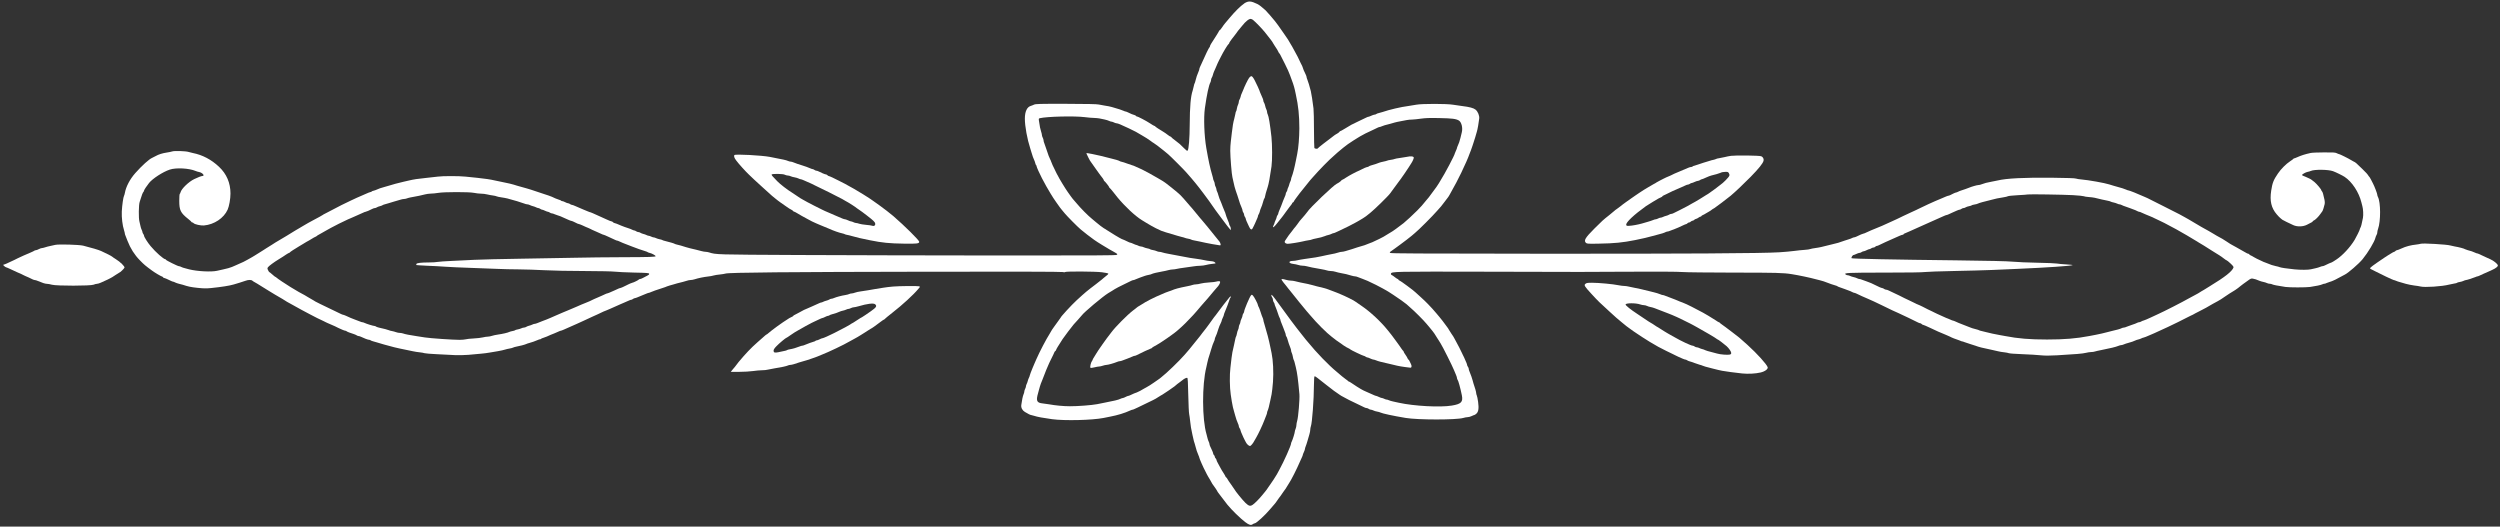 <?xml version="1.0" standalone="no"?>
<!DOCTYPE svg PUBLIC "-//W3C//DTD SVG 20010904//EN"
 "http://www.w3.org/TR/2001/REC-SVG-20010904/DTD/svg10.dtd">
<svg version="1.0" xmlns="http://www.w3.org/2000/svg"
 width="4686pt" height="987pt" viewBox="0 0 4686 987"
 preserveAspectRatio="xMidYMid meet">

<rect x="0" y="0" width="4686" height="987" fill="#333333" stroke="none"/>

<g transform="translate(0,987) scale(0.1,-0.1)"
fill="#fff" stroke="none">
<path d="M23317 9801 c-64 -43 -169 -147 -267 -264 -36 -43 -75 -89 -87 -103
-12 -13 -38 -48 -58 -79 -20 -30 -41 -55 -46 -55 -5 0 -9 -4 -9 -9 0 -5 -24
-45 -52 -89 -96 -147 -118 -184 -118 -198 0 -7 -4 -15 -8 -18 -11 -7 -81 -150
-149 -306 -9 -19 -22 -48 -29 -63 -8 -16 -14 -35 -14 -44 0 -8 -7 -29 -15 -46
-23 -51 -46 -119 -56 -166 -5 -24 -13 -49 -18 -55 -4 -6 -11 -29 -15 -51 -4
-22 -13 -58 -20 -80 -38 -112 -54 -298 -56 -645 -1 -248 -18 -462 -39 -483 -9
-9 -25 2 -65 43 -67 69 -96 95 -171 150 -33 24 -64 49 -68 57 -4 7 -13 13 -18
13 -6 0 -29 15 -52 33 -23 19 -60 44 -82 57 -70 41 -150 94 -153 102 -2 5 -8
8 -14 8 -6 0 -42 21 -82 48 -74 49 -232 131 -253 132 -7 0 -13 4 -13 9 0 5
-12 12 -27 15 -27 6 -63 21 -126 52 -16 8 -34 14 -40 14 -7 0 -23 6 -37 13
-24 12 -102 38 -220 71 -30 9 -86 20 -125 25 -38 6 -92 15 -120 22 -35 8 -216
12 -615 13 -509 1 -568 -1 -600 -16 -19 -9 -46 -20 -59 -23 -71 -21 -111 -106
-111 -239 0 -142 44 -384 102 -561 5 -16 15 -50 23 -75 17 -60 35 -110 50
-140 7 -14 16 -40 20 -57 3 -18 11 -35 16 -38 5 -4 9 -13 9 -22 0 -14 57 -142
100 -223 55 -106 108 -200 160 -285 49 -80 59 -96 108 -166 68 -97 86 -121
102 -139 8 -9 35 -41 59 -71 43 -52 236 -248 297 -299 44 -39 204 -162 252
-195 52 -36 73 -49 147 -95 99 -61 130 -79 145 -87 8 -4 46 -25 84 -47 63 -36
67 -40 50 -53 -15 -11 -404 -13 -2258 -12 -1233 1 -2907 5 -3721 9 -1545 8
-1532 7 -1665 49 -19 6 -48 11 -64 11 -16 0 -52 6 -80 14 -28 8 -73 20 -101
26 -80 18 -158 37 -190 48 -62 21 -131 40 -165 47 -19 4 -39 11 -45 15 -10 8
-89 31 -175 52 -25 5 -49 14 -55 18 -5 5 -28 11 -50 15 -22 4 -52 14 -67 21
-15 8 -35 14 -45 14 -10 0 -31 7 -47 15 -15 8 -36 15 -45 15 -9 0 -28 6 -43
14 -15 8 -42 17 -60 21 -18 4 -42 14 -53 21 -11 8 -29 14 -40 14 -12 0 -30 7
-41 15 -10 8 -26 15 -34 15 -8 0 -28 7 -43 15 -15 8 -42 19 -60 24 -45 14
-118 40 -142 51 -63 28 -119 50 -130 50 -7 0 -18 7 -25 15 -7 8 -19 15 -27 15
-9 0 -50 16 -92 36 -113 52 -131 61 -186 84 -27 11 -63 27 -78 35 -16 8 -33
15 -38 15 -6 0 -29 8 -52 18 -23 10 -62 27 -87 36 -63 26 -98 41 -151 65 -25
12 -53 21 -61 21 -8 0 -23 7 -34 15 -10 8 -27 15 -37 15 -9 0 -34 9 -54 20
-21 11 -45 20 -55 20 -9 0 -19 4 -22 9 -3 5 -18 12 -33 15 -16 4 -48 16 -73
27 -25 12 -54 25 -65 30 -27 12 -103 38 -140 49 -29 8 -185 60 -255 85 -19 7
-55 18 -80 24 -92 24 -146 40 -175 49 -87 29 -186 53 -310 76 -38 8 -90 18
-115 24 -75 18 -178 33 -320 48 -74 7 -175 18 -225 23 -119 13 -432 13 -520 0
-38 -5 -135 -16 -215 -24 -153 -15 -239 -28 -330 -50 -30 -7 -75 -18 -100 -23
-87 -20 -216 -54 -275 -74 -16 -5 -52 -16 -80 -23 -60 -16 -111 -33 -145 -50
-14 -7 -40 -16 -57 -20 -18 -3 -35 -11 -38 -16 -4 -5 -13 -9 -21 -9 -8 0 -49
-16 -90 -35 -41 -19 -77 -35 -80 -35 -4 0 -41 -16 -83 -36 -42 -20 -94 -44
-116 -54 -70 -31 -267 -130 -360 -181 -49 -27 -106 -56 -125 -65 -19 -9 -37
-19 -40 -23 -3 -3 -30 -19 -60 -35 -30 -15 -86 -45 -125 -67 -38 -21 -79 -43
-90 -49 -11 -6 -38 -21 -60 -35 -22 -13 -49 -29 -60 -35 -11 -5 -33 -19 -50
-30 -16 -11 -41 -25 -55 -32 -14 -7 -27 -15 -30 -18 -3 -4 -69 -44 -148 -91
-79 -46 -155 -92 -170 -101 -15 -10 -34 -21 -42 -25 -8 -4 -36 -22 -62 -40
-26 -18 -50 -33 -53 -33 -3 0 -27 -15 -53 -33 -26 -18 -54 -36 -62 -40 -8 -4
-42 -25 -75 -47 -33 -22 -69 -44 -80 -50 -11 -6 -33 -19 -50 -30 -16 -10 -56
-33 -87 -49 -31 -17 -65 -35 -75 -40 -18 -10 -93 -43 -150 -67 -18 -8 -48 -20
-65 -28 -34 -15 -90 -30 -168 -47 -25 -6 -75 -17 -112 -25 -106 -25 -371 -11
-523 27 -98 25 -131 35 -152 47 -12 6 -29 12 -39 12 -22 0 -244 110 -244 121
0 5 -4 9 -9 9 -34 0 -182 131 -277 245 -55 65 -124 174 -124 196 0 8 -7 23
-15 33 -8 11 -15 27 -15 35 0 9 -7 29 -15 44 -8 15 -17 45 -21 65 -3 20 -13
61 -21 91 -17 61 -14 313 5 366 6 17 15 46 21 65 17 59 37 110 49 122 7 7 12
18 12 25 0 12 52 91 95 144 66 82 259 207 386 249 118 40 362 27 485 -25 18
-8 47 -17 66 -20 66 -13 115 -75 59 -75 -18 0 -79 -23 -151 -58 -104 -50 -239
-181 -256 -247 -3 -14 -10 -28 -15 -31 -5 -3 -9 -61 -9 -128 0 -178 24 -226
168 -341 34 -27 62 -53 62 -57 0 -5 6 -8 14 -8 7 0 19 -6 25 -14 19 -22 135
-48 193 -43 193 17 373 137 445 297 28 63 53 202 53 301 0 198 -72 368 -215
502 -143 135 -308 222 -490 258 -27 6 -63 15 -80 20 -49 17 -268 24 -306 10
-19 -6 -65 -16 -102 -21 -82 -12 -156 -35 -211 -67 -23 -12 -52 -27 -65 -33
-58 -25 -190 -145 -314 -284 -101 -114 -175 -254 -196 -371 -4 -23 -11 -47
-16 -55 -14 -23 -36 -176 -42 -295 -5 -114 12 -260 43 -355 8 -25 14 -51 14
-58 0 -8 6 -28 14 -45 7 -18 23 -59 36 -92 55 -142 130 -261 232 -365 80 -82
100 -99 228 -193 54 -40 159 -102 189 -112 11 -3 21 -11 21 -16 0 -5 5 -9 12
-9 12 0 77 -27 131 -55 16 -8 34 -15 40 -15 7 0 26 -7 42 -16 17 -8 48 -19 70
-24 22 -4 54 -13 70 -18 106 -35 149 -44 277 -58 116 -12 164 -13 253 -4 197
20 348 44 425 67 19 6 69 21 110 33 41 13 91 29 110 36 55 21 111 21 132 1 7
-7 24 -18 38 -25 14 -7 37 -20 52 -30 14 -9 63 -39 108 -67 45 -27 92 -57 105
-65 33 -22 198 -120 259 -154 28 -16 53 -32 56 -35 3 -4 16 -12 30 -19 14 -7
50 -26 80 -44 101 -58 135 -76 195 -108 33 -17 105 -56 160 -85 96 -51 171
-89 245 -122 19 -9 42 -20 50 -25 8 -4 22 -11 30 -14 8 -3 35 -15 60 -26 25
-11 61 -27 80 -35 19 -9 42 -20 50 -25 8 -4 22 -11 30 -14 8 -3 33 -14 56 -25
23 -10 48 -19 56 -19 8 0 18 -4 23 -9 10 -10 71 -34 135 -53 19 -6 44 -17 55
-24 11 -8 27 -14 36 -14 10 0 30 -6 46 -14 51 -26 131 -56 150 -56 11 0 23 -4
28 -9 6 -6 28 -14 50 -20 22 -5 54 -14 70 -20 47 -16 200 -59 325 -91 49 -12
143 -33 230 -50 30 -6 84 -17 120 -25 36 -8 94 -17 128 -20 35 -3 75 -11 89
-16 14 -5 118 -14 232 -19 113 -6 264 -13 335 -17 72 -3 184 -1 255 5 69 7
173 16 231 21 58 5 132 14 165 21 33 6 103 18 155 26 52 9 113 22 135 30 22 7
60 16 85 20 25 4 54 11 65 17 11 6 38 14 60 18 61 10 168 39 187 49 10 5 34
14 55 19 46 12 116 36 160 56 17 8 38 15 46 15 9 0 18 4 21 9 3 5 18 12 33 15
16 4 48 16 73 27 64 29 78 35 140 59 30 12 68 28 83 36 16 8 33 14 39 14 6 0
32 10 57 21 25 12 61 28 79 35 37 16 69 30 167 74 39 18 95 43 125 57 112 50
125 56 140 65 8 4 22 11 30 14 8 3 47 20 85 38 39 18 91 43 116 55 25 11 49
21 53 21 3 0 36 14 73 31 87 39 150 67 191 85 17 8 47 20 65 28 106 47 127 56
139 56 7 0 22 7 32 15 11 8 26 15 33 15 8 0 33 8 56 18 23 10 62 26 87 36 25
10 60 24 78 32 18 8 37 14 43 14 6 0 25 7 42 15 39 17 96 37 202 71 44 14 88
29 97 35 10 5 34 13 55 18 21 5 52 14 68 19 32 11 87 26 175 47 30 7 68 18 83
24 16 6 43 11 60 11 18 0 52 6 77 14 66 22 176 44 250 52 36 3 83 12 105 19
22 7 75 15 118 19 43 4 90 12 105 17 51 21 1220 31 3756 35 1640 3 2542 1
2565 -6 23 -6 39 -6 45 0 15 15 561 12 689 -4 60 -8 113 -18 119 -24 8 -8 -2
-18 -90 -87 -7 -5 -21 -17 -30 -26 -9 -9 -60 -49 -112 -88 -174 -132 -186
-142 -359 -300 -95 -87 -301 -311 -301 -327 0 -3 -22 -32 -48 -67 -26 -34 -61
-82 -77 -107 -17 -25 -32 -47 -35 -50 -3 -3 -11 -16 -18 -30 -7 -14 -20 -37
-30 -52 -57 -87 -188 -337 -247 -473 -7 -16 -23 -52 -35 -80 -12 -27 -27 -63
-34 -80 -25 -58 -56 -141 -56 -150 0 -6 -6 -22 -14 -37 -8 -15 -17 -41 -21
-58 -4 -17 -13 -43 -21 -58 -8 -15 -14 -36 -14 -47 -1 -11 -7 -31 -15 -45 -8
-14 -14 -36 -15 -48 0 -13 -7 -38 -15 -55 -13 -30 -31 -112 -42 -200 -7 -50
20 -101 67 -129 58 -35 103 -58 117 -58 7 0 32 -7 57 -15 55 -19 173 -41 336
-63 235 -32 754 -19 965 23 39 8 93 18 120 24 147 28 273 67 382 117 17 8 36
14 41 14 6 0 23 6 39 14 15 7 44 21 63 29 51 23 138 65 190 92 25 13 68 34 95
46 28 13 71 38 97 56 26 18 50 33 53 33 3 0 18 8 33 19 15 10 65 44 112 74 47
31 94 64 105 74 28 26 78 65 105 83 12 8 32 23 43 33 32 28 77 49 91 44 10 -4
14 -83 19 -322 4 -174 11 -335 17 -358 5 -23 14 -85 19 -137 9 -88 16 -131 42
-250 23 -105 36 -158 43 -168 3 -6 10 -30 15 -54 10 -47 33 -114 56 -165 8
-17 15 -36 15 -42 0 -15 83 -203 111 -251 5 -8 12 -22 15 -30 3 -8 10 -22 15
-30 5 -8 15 -26 22 -40 7 -14 25 -44 40 -67 15 -24 27 -46 28 -50 0 -5 20 -35
45 -68 24 -33 50 -71 57 -85 6 -14 16 -30 22 -36 5 -7 19 -24 30 -40 22 -31
110 -146 140 -183 80 -99 243 -258 337 -329 73 -55 107 -64 142 -37 11 8 27
15 35 15 30 1 194 152 288 264 41 50 81 96 87 101 6 6 25 30 41 55 17 25 35
50 40 57 21 26 31 39 60 83 16 25 32 47 35 50 10 10 50 69 50 74 0 3 15 27 33
53 51 75 150 271 222 438 10 22 24 53 31 68 8 16 14 34 14 40 1 7 9 30 20 52
11 22 19 48 20 57 0 10 6 32 14 50 8 18 23 65 34 103 11 39 27 94 36 124 9 29
16 68 16 86 0 19 5 46 11 62 24 61 57 502 58 780 1 94 5 154 11 158 6 4 32
-11 57 -32 25 -21 102 -82 172 -135 69 -54 131 -101 136 -105 6 -4 30 -21 55
-38 25 -16 47 -32 50 -35 8 -8 42 -27 105 -60 33 -17 67 -35 75 -40 8 -5 69
-34 135 -65 66 -31 132 -63 147 -71 14 -8 35 -14 45 -14 11 0 28 -7 39 -15 10
-8 28 -15 39 -15 11 0 33 -7 49 -15 16 -8 47 -18 70 -21 22 -4 50 -11 60 -17
37 -19 236 -62 476 -102 225 -38 952 -38 1078 0 26 8 63 15 82 15 19 0 53 9
75 20 22 11 45 20 50 20 6 0 22 11 36 23 42 35 52 101 35 224 -8 55 -19 110
-25 121 -6 12 -11 31 -11 43 0 20 -23 104 -52 184 -5 17 -12 41 -15 55 -5 25
-35 109 -59 167 -8 17 -14 39 -14 50 0 10 -7 27 -15 37 -8 11 -15 26 -15 33 0
13 -14 48 -57 143 -9 19 -20 42 -25 50 -4 8 -11 22 -14 30 -10 26 -86 174
-110 215 -13 22 -28 50 -34 63 -5 13 -30 52 -55 87 -25 36 -45 68 -45 71 0 3
-8 16 -17 29 -10 12 -25 33 -33 45 -22 33 -123 164 -131 170 -3 3 -27 31 -52
62 -26 32 -61 73 -79 91 -18 19 -56 58 -83 88 -28 30 -91 90 -140 134 -50 44
-92 83 -95 86 -17 22 -284 219 -296 219 -8 0 -17 7 -20 15 -4 8 -11 15 -17 15
-5 0 -28 15 -51 33 -23 19 -49 37 -59 40 -10 4 -17 14 -15 24 8 43 35 43 1828
39 932 -2 1702 -4 1710 -4 8 0 416 2 905 4 555 3 939 1 1020 -6 73 -6 491 -10
960 -11 796 0 935 -4 1090 -29 137 -22 345 -66 450 -95 28 -8 61 -16 75 -19
28 -5 114 -33 145 -47 33 -14 108 -40 143 -49 18 -4 38 -12 45 -18 7 -5 28
-15 47 -20 19 -6 60 -20 90 -32 30 -12 66 -25 80 -30 14 -4 39 -15 55 -24 17
-9 35 -16 42 -16 6 0 24 -6 40 -14 49 -25 155 -73 223 -101 36 -14 153 -69
260 -121 194 -95 209 -102 305 -144 59 -26 328 -155 367 -176 14 -8 33 -14 41
-14 8 0 20 -7 27 -15 7 -8 19 -15 27 -15 7 0 66 -25 131 -56 64 -31 132 -62
150 -70 50 -22 92 -39 152 -64 30 -12 62 -26 70 -31 8 -5 22 -12 30 -15 8 -3
29 -12 45 -19 17 -8 43 -17 59 -21 16 -4 41 -13 55 -20 14 -8 31 -14 38 -14 7
0 27 -6 45 -14 18 -7 67 -24 108 -36 41 -13 86 -27 100 -32 56 -22 133 -42
310 -78 30 -7 80 -18 110 -25 30 -8 84 -17 120 -20 35 -4 72 -11 82 -16 10 -6
125 -14 256 -19 130 -5 286 -14 346 -21 80 -8 161 -8 305 0 347 20 480 31 538
46 32 8 76 15 99 15 22 0 54 4 70 10 16 5 65 17 109 25 182 36 283 60 333 81
18 8 42 14 53 14 12 0 35 7 52 15 18 8 50 19 72 24 47 11 124 38 145 50 9 5
30 12 49 16 18 4 44 13 59 21 15 8 32 14 38 14 10 0 57 19 139 55 17 7 46 20
65 28 41 18 170 77 255 117 97 45 306 148 363 179 29 16 61 32 70 35 9 3 25
10 35 16 27 16 45 26 142 75 50 26 97 50 105 55 74 44 198 114 215 121 28 14
103 60 130 82 20 16 177 117 182 117 3 0 15 8 28 18 12 9 33 24 45 32 12 8 33
25 47 38 14 12 37 30 51 39 15 10 53 37 85 61 48 36 64 43 90 39 34 -5 82 -20
132 -43 17 -7 48 -16 69 -20 22 -4 51 -13 65 -20 14 -8 39 -14 54 -14 16 0 38
-5 50 -12 20 -10 90 -24 247 -48 74 -11 379 -11 460 0 104 15 203 36 227 48
12 7 30 12 40 12 10 0 30 6 44 14 14 7 39 16 55 20 16 4 43 13 59 21 17 7 37
16 45 20 8 3 47 23 85 45 39 22 81 44 94 50 59 26 266 205 336 291 103 126
225 330 240 401 4 18 14 42 21 53 8 11 14 32 14 47 0 15 6 45 14 65 52 141 51
501 -2 600 -7 12 -12 30 -12 40 0 21 -52 158 -81 213 -4 8 -20 40 -36 70 -15
30 -33 59 -40 63 -7 4 -13 13 -13 20 -1 7 -49 59 -109 117 -118 116 -130 126
-163 140 -13 6 -36 19 -53 30 -42 27 -209 110 -221 110 -6 0 -26 7 -44 17 -28
14 -66 16 -239 15 -113 0 -226 -5 -251 -11 -113 -25 -174 -45 -262 -84 -21
-10 -42 -17 -47 -17 -5 0 -11 -3 -13 -8 -1 -4 -30 -25 -63 -47 -74 -48 -171
-145 -227 -228 -84 -123 -104 -175 -127 -324 -29 -192 2 -323 104 -442 25 -30
58 -63 73 -75 15 -11 29 -23 32 -26 6 -6 129 -67 205 -101 74 -34 182 -31 255
6 94 47 110 56 110 65 0 5 8 11 18 14 26 9 93 75 127 126 16 25 33 47 36 50 7
6 34 92 43 135 4 17 2 50 -3 75 -24 113 -34 146 -47 161 -8 8 -14 19 -14 23 0
16 -83 115 -127 152 -49 41 -73 57 -113 74 -14 6 -38 17 -55 25 -16 7 -38 16
-47 19 -10 3 -18 10 -18 15 0 13 68 51 104 58 17 2 45 11 61 18 69 30 327 27
415 -5 53 -19 181 -82 218 -107 139 -92 268 -289 314 -478 5 -22 14 -53 18
-70 16 -53 21 -169 11 -220 -25 -126 -33 -156 -46 -182 -8 -15 -15 -33 -15
-39 0 -10 -68 -148 -95 -192 -82 -136 -224 -290 -339 -366 -46 -31 -87 -56
-91 -56 -8 0 -80 -32 -127 -56 -14 -8 -34 -14 -43 -14 -9 0 -31 -7 -48 -14
-18 -8 -54 -19 -82 -25 -27 -5 -68 -14 -90 -20 -47 -12 -197 -13 -310 -1 -148
15 -250 31 -275 41 -14 6 -45 15 -70 19 -47 9 -112 30 -167 55 -17 8 -35 15
-39 15 -5 0 -36 13 -69 30 -33 16 -71 34 -85 40 -14 6 -38 19 -55 30 -16 11
-42 25 -57 31 -16 6 -28 15 -28 20 0 5 -4 9 -9 9 -14 0 -52 18 -86 40 -16 11
-43 26 -60 34 -16 9 -57 31 -90 51 -33 19 -69 39 -80 44 -11 5 -51 29 -88 55
-60 41 -113 72 -195 115 -15 8 -45 26 -67 40 -47 29 -128 75 -170 97 -16 8
-42 22 -57 32 -36 23 -205 123 -240 142 -15 8 -49 27 -75 42 -26 14 -68 38
-93 51 -25 14 -160 82 -300 152 -140 70 -262 131 -270 136 -8 5 -22 12 -30 15
-8 3 -33 14 -55 24 -121 55 -284 120 -302 120 -6 0 -24 6 -40 14 -26 13 -82
31 -233 72 -30 9 -68 20 -85 26 -81 27 -396 83 -522 93 -39 3 -84 10 -100 16
-18 8 -169 13 -443 16 -524 6 -865 -11 -1030 -52 -30 -7 -82 -18 -115 -23 -73
-12 -139 -30 -183 -48 -18 -8 -45 -14 -59 -14 -25 0 -132 -31 -178 -51 -25
-11 -100 -37 -142 -50 -18 -5 -45 -16 -60 -24 -15 -8 -33 -15 -40 -15 -6 0
-26 -8 -45 -17 -18 -9 -45 -22 -60 -30 -14 -7 -32 -13 -38 -13 -7 0 -31 -9
-54 -19 -23 -11 -66 -29 -96 -41 -83 -32 -376 -166 -420 -191 -8 -5 -22 -12
-30 -15 -8 -3 -53 -24 -100 -46 -47 -22 -114 -54 -150 -70 -36 -17 -72 -35
-80 -39 -8 -5 -26 -14 -40 -19 -14 -6 -52 -24 -85 -39 -54 -26 -99 -46 -190
-86 -16 -7 -50 -21 -75 -31 -86 -34 -177 -73 -233 -100 -16 -8 -33 -14 -39
-14 -10 0 -69 -25 -131 -56 -16 -8 -35 -14 -43 -14 -9 0 -25 -6 -37 -12 -12
-7 -40 -18 -62 -24 -22 -6 -56 -17 -75 -24 -110 -40 -141 -49 -255 -75 -60
-14 -108 -26 -187 -46 -24 -6 -74 -15 -113 -20 -38 -5 -80 -13 -92 -18 -12 -6
-61 -13 -110 -16 -48 -3 -135 -12 -193 -20 -58 -8 -181 -19 -275 -25 -328 -21
-1796 -29 -4527 -27 -2260 2 -2759 4 -2770 15 -11 11 -10 15 2 22 8 5 47 32
87 62 39 29 81 60 93 68 38 26 215 162 220 169 3 3 30 26 60 51 70 56 335 321
420 420 35 41 67 77 71 80 3 3 31 39 62 80 31 41 62 82 69 91 7 9 21 30 30 48
23 43 97 177 124 226 41 74 145 288 188 390 31 72 44 102 55 135 7 19 22 58
33 85 11 28 23 64 28 80 4 17 12 41 18 55 6 14 20 59 32 100 12 41 26 91 32
110 12 36 37 175 44 245 7 56 -25 133 -69 169 -38 30 -112 50 -252 67 -44 5
-118 16 -165 24 -118 21 -589 21 -692 1 -40 -8 -109 -19 -153 -25 -130 -16
-358 -69 -480 -112 -16 -6 -47 -14 -68 -19 -21 -4 -44 -13 -50 -19 -6 -6 -20
-11 -31 -11 -12 -1 -39 -9 -61 -20 -22 -11 -46 -19 -53 -20 -8 0 -26 -6 -40
-14 -15 -7 -63 -30 -107 -51 -44 -21 -87 -41 -95 -46 -8 -5 -21 -11 -27 -14
-35 -14 -38 -15 -182 -102 -38 -24 -74 -43 -80 -43 -6 0 -11 -4 -11 -9 0 -8
-56 -47 -85 -60 -5 -2 -15 -9 -21 -15 -7 -6 -24 -20 -40 -31 -87 -63 -259
-198 -262 -206 -6 -16 -59 -10 -66 7 -3 9 -6 163 -7 342 0 180 -4 359 -9 397
-15 127 -39 279 -50 325 -23 90 -52 186 -66 218 -8 18 -14 39 -14 47 0 7 -6
26 -14 42 -31 62 -56 121 -56 131 0 9 -19 51 -42 92 -4 8 -13 26 -19 40 -15
36 -45 95 -90 175 -21 39 -43 79 -49 90 -6 11 -19 34 -30 50 -11 17 -25 41
-32 55 -7 14 -15 27 -18 30 -3 3 -36 50 -72 105 -37 55 -87 127 -112 160 -26
33 -52 68 -59 78 -32 41 -154 182 -177 203 -64 59 -118 100 -150 116 -126 61
-171 63 -253 9z m169 -304 c56 -46 170 -165 224 -232 99 -123 150 -191 150
-200 0 -3 15 -27 33 -53 48 -72 56 -85 68 -112 5 -13 14 -27 18 -30 9 -6 12
-11 100 -187 67 -136 68 -139 101 -223 45 -114 76 -208 90 -272 5 -24 14 -63
19 -88 47 -213 66 -394 66 -635 -1 -177 -16 -361 -40 -480 -7 -38 -19 -95 -25
-125 -24 -125 -57 -252 -76 -298 -8 -18 -14 -40 -14 -50 0 -9 -6 -29 -14 -44
-8 -15 -17 -41 -21 -58 -4 -17 -13 -43 -21 -58 -8 -15 -14 -34 -14 -43 0 -8
-7 -24 -15 -35 -8 -10 -15 -27 -15 -37 0 -11 -6 -31 -14 -45 -7 -15 -23 -54
-36 -87 -26 -72 -47 -126 -72 -182 -10 -23 -18 -48 -18 -55 0 -7 -7 -22 -15
-32 -8 -11 -15 -27 -15 -35 -1 -9 -9 -34 -20 -56 -11 -22 -19 -45 -20 -51 0
-6 -7 -25 -16 -42 -32 -66 0 -50 62 30 36 46 76 96 89 112 14 15 25 30 25 32
0 2 24 35 53 73 28 37 59 79 67 91 8 13 23 32 33 42 9 10 17 23 17 28 0 6 7
13 15 16 8 4 15 10 15 15 0 5 22 37 48 72 26 34 54 72 62 83 18 25 165 208
196 244 12 14 33 37 46 52 137 156 308 330 402 410 22 18 53 47 70 63 18 17
65 56 106 88 41 31 80 61 85 65 23 17 185 122 189 122 3 0 22 12 43 26 33 22
139 75 263 131 19 9 47 22 62 30 14 7 31 13 38 13 7 0 26 6 43 14 31 13 56 21
157 46 25 7 61 17 80 23 19 6 69 17 110 24 41 7 95 18 120 23 25 5 70 9 100 9
30 1 103 8 163 17 85 12 162 15 350 11 240 -5 310 -14 364 -47 48 -31 74 -137
53 -220 -6 -25 -17 -70 -24 -100 -16 -64 -32 -113 -52 -153 -8 -16 -14 -34
-14 -40 -1 -7 -9 -30 -20 -52 -11 -22 -19 -44 -20 -48 -1 -30 -193 -393 -272
-515 -10 -15 -22 -36 -28 -47 -5 -11 -26 -42 -46 -70 -65 -91 -138 -190 -144
-195 -3 -3 -18 -21 -34 -40 -84 -104 -117 -141 -181 -205 -80 -80 -206 -197
-256 -237 -75 -60 -225 -168 -233 -168 -3 0 -24 -13 -48 -29 -51 -34 -143 -87
-178 -101 -14 -6 -52 -24 -85 -40 -33 -17 -64 -30 -69 -30 -4 0 -22 -7 -39
-15 -46 -21 -117 -45 -157 -54 -19 -5 -46 -13 -60 -18 -14 -6 -59 -20 -100
-33 -41 -12 -95 -28 -120 -36 -25 -8 -57 -14 -72 -14 -15 0 -39 -5 -55 -11
-27 -11 -92 -26 -218 -49 -33 -6 -85 -17 -115 -25 -55 -13 -115 -23 -305 -49
-55 -8 -118 -19 -140 -25 -22 -6 -58 -11 -80 -11 -89 -1 -88 -45 2 -56 32 -4
75 -13 97 -20 21 -8 57 -14 80 -14 23 0 57 -5 76 -10 40 -12 148 -34 270 -54
47 -8 98 -19 113 -25 16 -6 48 -11 72 -11 25 0 64 -6 87 -14 24 -8 70 -19 103
-25 67 -11 127 -25 196 -47 26 -8 57 -14 69 -14 12 0 36 -6 53 -14 18 -7 59
-23 92 -35 33 -12 74 -28 90 -36 95 -43 228 -110 280 -140 33 -19 67 -38 75
-42 8 -4 26 -14 40 -24 14 -9 52 -34 85 -55 79 -50 237 -163 250 -177 6 -7 36
-34 68 -61 76 -63 253 -241 303 -302 21 -27 44 -53 50 -59 18 -17 114 -142
114 -149 0 -3 16 -29 35 -56 19 -27 35 -52 35 -54 0 -2 15 -27 34 -55 36 -55
222 -427 251 -501 9 -25 26 -63 36 -86 10 -23 19 -50 19 -61 0 -10 5 -24 10
-29 14 -14 54 -159 81 -293 25 -126 -12 -164 -189 -193 -219 -36 -705 -10
-992 53 -25 6 -72 16 -105 23 -33 7 -70 18 -82 24 -12 7 -30 12 -40 12 -10 0
-31 7 -47 15 -15 8 -36 15 -45 15 -9 1 -34 9 -56 20 -22 11 -45 19 -52 20 -6
0 -24 6 -40 14 -15 7 -44 20 -63 28 -19 8 -51 22 -70 31 -19 9 -46 21 -60 27
-14 6 -37 18 -52 28 -14 9 -48 30 -75 46 -26 16 -69 45 -95 63 -26 18 -52 33
-57 33 -5 0 -11 3 -13 8 -1 4 -21 19 -43 34 -22 15 -54 40 -71 55 -16 15 -61
53 -100 85 -148 121 -377 357 -540 558 -16 19 -33 40 -39 46 -5 6 -19 23 -30
38 -11 16 -27 35 -35 44 -15 16 -184 235 -210 272 -8 12 -21 29 -28 38 -22 29
-256 349 -272 372 -8 12 -27 35 -42 53 -23 25 -28 27 -28 11 0 -10 7 -28 15
-38 8 -11 15 -32 15 -46 0 -14 7 -35 15 -46 8 -10 15 -25 15 -32 0 -8 7 -28
15 -45 15 -35 40 -103 56 -154 5 -18 16 -45 24 -60 8 -15 15 -33 15 -40 0 -7
6 -27 14 -45 8 -18 25 -60 37 -93 12 -33 28 -74 35 -92 8 -17 14 -40 14 -50 0
-10 5 -24 11 -30 6 -6 14 -26 19 -44 12 -48 40 -128 56 -166 8 -17 14 -41 14
-53 0 -11 6 -33 14 -48 7 -15 16 -47 20 -72 4 -24 11 -49 15 -55 5 -5 13 -30
19 -55 6 -25 15 -63 21 -85 26 -106 41 -218 67 -503 8 -85 -21 -435 -42 -501
-8 -25 -14 -60 -14 -78 0 -19 -7 -50 -15 -70 -8 -19 -15 -43 -15 -52 0 -22
-39 -150 -56 -183 -8 -14 -14 -32 -14 -39 0 -39 -134 -338 -220 -494 -22 -38
-43 -77 -46 -85 -7 -16 -115 -182 -124 -190 -3 -3 -19 -25 -35 -50 -29 -44
-39 -58 -60 -83 -6 -7 -30 -37 -55 -67 -56 -70 -147 -161 -182 -183 -46 -29
-71 -22 -136 40 -55 54 -189 219 -205 253 -4 8 -32 49 -62 90 -30 41 -61 86
-67 100 -7 14 -18 29 -25 33 -7 4 -13 12 -13 17 0 4 -16 32 -35 62 -20 29 -45
71 -56 93 -11 22 -33 63 -49 90 -16 28 -29 57 -29 66 -1 9 -8 22 -16 29 -8 7
-15 20 -15 30 0 10 -7 23 -15 30 -8 7 -15 19 -15 28 0 14 -22 66 -56 135 -8
16 -14 36 -14 45 0 9 -6 29 -14 44 -8 15 -17 42 -21 60 -4 18 -13 53 -20 78
-84 280 -86 929 -4 1255 6 22 14 61 19 87 8 41 22 93 52 183 5 17 14 44 18 60
19 66 42 131 56 157 8 14 14 34 14 43 0 9 6 29 14 43 15 30 33 78 50 137 13
43 29 84 52 128 8 16 14 34 14 40 1 7 9 30 20 52 11 22 19 45 20 52 0 7 6 27
14 45 30 67 85 214 92 241 3 15 10 30 15 33 5 3 9 13 9 22 0 13 -5 11 -24 -9
-25 -27 -191 -242 -216 -279 -8 -13 -26 -37 -40 -54 -14 -17 -28 -35 -33 -41
-14 -18 -81 -112 -97 -135 -8 -13 -33 -46 -55 -74 -38 -49 -48 -62 -70 -89 -5
-7 -23 -30 -39 -52 -17 -22 -33 -42 -36 -45 -3 -3 -42 -50 -85 -105 -82 -103
-89 -111 -171 -205 -107 -122 -336 -343 -442 -425 -7 -5 -18 -14 -25 -20 -7
-5 -32 -23 -57 -40 -25 -16 -49 -34 -55 -38 -21 -17 -121 -80 -140 -88 -11 -5
-27 -13 -35 -19 -42 -27 -120 -68 -141 -75 -24 -6 -70 -26 -122 -51 -16 -8
-34 -14 -40 -14 -7 0 -29 -9 -50 -20 -20 -11 -43 -20 -51 -20 -8 0 -27 -6 -43
-14 -40 -20 -123 -40 -308 -75 -33 -6 -91 -18 -130 -26 -96 -19 -364 -40 -510
-39 -120 0 -278 15 -390 36 -33 6 -87 14 -121 17 -101 10 -122 43 -98 148 9
38 20 82 26 98 5 17 14 47 19 68 5 21 13 45 18 55 5 9 19 44 31 77 24 65 56
148 70 180 4 11 17 40 28 65 11 25 22 52 26 60 3 8 10 22 14 30 5 8 19 38 32
65 13 28 27 57 32 65 4 8 13 27 19 43 6 15 15 27 19 27 5 0 12 10 16 23 6 19
36 69 122 202 30 46 175 237 208 275 12 14 48 53 80 88 32 34 63 70 70 80 40
58 395 356 497 418 27 16 56 34 65 39 9 6 35 22 57 36 22 14 94 52 160 83 66
32 132 64 147 72 14 8 33 14 41 14 9 0 28 7 44 15 15 8 53 23 83 33 30 11 71
25 90 32 19 7 53 15 75 19 23 4 47 11 54 16 17 10 113 33 196 47 33 5 83 16
111 24 28 8 66 14 85 14 19 0 52 5 74 10 22 6 92 17 155 25 63 8 140 19 170
24 30 5 82 10 116 10 33 1 83 7 110 15 27 8 80 17 118 21 68 7 69 7 49 27 -15
14 -38 21 -84 24 -35 3 -89 11 -119 19 -30 7 -93 18 -140 24 -89 11 -157 22
-275 46 -132 26 -180 35 -260 49 -44 8 -93 19 -108 25 -16 6 -40 11 -55 11
-15 0 -39 6 -53 14 -14 7 -47 16 -72 20 -26 4 -49 11 -52 16 -3 4 -24 11 -48
15 -23 4 -54 14 -69 21 -15 8 -37 14 -50 14 -13 0 -36 7 -52 15 -15 8 -33 15
-40 15 -6 1 -29 9 -51 20 -22 11 -45 19 -52 20 -6 0 -24 6 -40 14 -51 26 -120
56 -126 56 -10 0 -225 129 -279 167 -26 18 -50 33 -54 33 -6 0 -121 88 -144
110 -9 8 -45 38 -80 67 -71 56 -218 204 -295 298 -28 33 -58 69 -69 80 -10 11
-25 31 -34 45 -9 14 -35 50 -57 80 -36 48 -171 269 -188 310 -4 8 -11 22 -17
30 -5 8 -14 26 -20 40 -5 14 -14 32 -19 40 -14 22 -71 149 -71 158 0 4 -7 21
-16 37 -18 34 -33 75 -71 190 -14 44 -32 94 -39 112 -8 17 -14 42 -14 55 -1
12 -7 34 -15 48 -8 14 -14 35 -15 47 0 12 -7 44 -16 70 -15 44 -24 88 -40 200
-6 38 -4 42 17 48 135 32 651 44 839 20 63 -8 141 -15 175 -15 33 -1 78 -5
100 -9 22 -5 66 -14 97 -20 32 -7 70 -18 85 -26 16 -8 37 -15 48 -15 11 -1 31
-7 45 -15 14 -8 35 -14 46 -15 12 0 43 -9 70 -21 84 -36 264 -121 294 -139 8
-5 60 -35 115 -67 55 -31 126 -76 157 -100 31 -24 59 -43 62 -43 6 0 124 -88
191 -144 27 -22 63 -52 80 -66 36 -29 312 -305 340 -340 12 -14 54 -63 96
-110 41 -47 107 -128 147 -180 39 -52 75 -99 80 -105 38 -47 170 -231 226
-315 17 -25 69 -95 116 -156 47 -61 92 -121 100 -133 8 -12 27 -36 43 -54 l27
-31 0 30 c0 16 -7 38 -15 48 -8 11 -15 26 -15 34 0 8 -6 28 -14 45 -28 68 -56
143 -56 154 0 6 -7 24 -15 40 -8 15 -24 55 -36 88 -21 57 -28 76 -62 155 -8
19 -18 50 -22 68 -4 18 -13 45 -21 60 -8 15 -14 36 -14 47 -1 11 -7 31 -15 45
-8 14 -14 36 -15 50 0 14 -7 38 -15 54 -8 15 -15 33 -15 40 0 6 -8 40 -19 76
-41 139 -66 255 -110 505 -39 228 -52 568 -27 745 36 257 74 434 104 487 6 12
12 32 12 45 0 13 6 32 14 43 7 11 16 34 20 50 4 17 13 45 21 63 8 17 21 47 29
65 26 63 57 132 66 147 5 8 21 39 35 68 41 84 127 226 142 235 7 4 13 13 13
18 0 6 8 21 18 34 9 12 24 33 32 45 8 13 22 30 31 39 9 9 33 41 54 71 20 30
43 60 49 65 6 6 34 39 61 74 65 83 131 134 163 126 13 -3 30 -11 38 -18z
m-14601 -3242 c39 -8 97 -15 130 -15 34 0 85 -6 115 -14 30 -7 79 -17 108 -20
30 -4 61 -11 70 -16 10 -5 49 -14 87 -19 39 -5 90 -15 115 -21 120 -31 267
-76 318 -96 18 -8 43 -14 55 -14 12 0 34 -6 49 -14 15 -8 41 -17 58 -21 17 -4
43 -13 58 -21 15 -8 34 -14 43 -14 8 0 24 -7 35 -15 10 -8 26 -15 34 -15 8 0
33 -9 55 -20 22 -11 47 -19 56 -20 8 0 24 -7 35 -15 10 -8 28 -15 39 -15 11 0
32 -6 46 -14 14 -7 39 -16 55 -20 16 -4 43 -13 59 -20 17 -8 46 -21 65 -29 19
-8 56 -24 81 -36 25 -12 51 -21 57 -21 6 0 25 -7 44 -16 73 -37 90 -44 100
-44 6 0 32 -10 57 -21 52 -25 99 -45 121 -53 8 -3 22 -10 30 -14 16 -10 53
-26 135 -62 28 -11 63 -28 78 -35 16 -8 33 -15 39 -15 6 0 45 -16 87 -36 148
-69 158 -74 169 -74 6 0 23 -6 39 -14 41 -20 91 -40 158 -65 33 -13 71 -27 85
-33 39 -17 211 -78 248 -87 18 -5 38 -13 45 -19 7 -5 26 -12 43 -15 31 -6 103
-46 104 -58 1 -15 -125 -19 -614 -20 -287 -1 -685 -5 -886 -10 -201 -4 -660
-12 -1020 -18 -360 -5 -756 -15 -880 -21 -124 -6 -317 -15 -430 -21 -113 -5
-227 -13 -255 -18 -27 -6 -100 -10 -161 -10 -155 -1 -232 -10 -239 -29 -3 -8
-3 -17 -1 -20 3 -2 94 -8 202 -13 108 -4 261 -12 338 -18 78 -6 294 -16 481
-22 187 -6 414 -14 505 -19 91 -4 266 -9 390 -9 124 -1 344 -8 490 -16 154 -8
467 -15 750 -15 285 -1 518 -6 565 -12 44 -6 206 -13 360 -17 253 -5 280 -8
283 -23 2 -11 -8 -22 -30 -32 -18 -9 -53 -27 -78 -41 -25 -14 -52 -25 -62 -25
-9 0 -19 -4 -23 -9 -6 -11 -108 -61 -124 -61 -5 0 -22 -7 -38 -14 -15 -8 -35
-17 -43 -20 -8 -3 -22 -10 -30 -15 -29 -17 -107 -51 -118 -51 -6 0 -23 -6 -39
-14 -15 -7 -44 -21 -63 -29 -100 -45 -130 -57 -139 -57 -5 0 -22 -6 -38 -14
-15 -7 -44 -20 -63 -29 -19 -8 -55 -24 -80 -35 -25 -11 -52 -23 -60 -26 -8 -3
-22 -10 -30 -14 -24 -14 -80 -39 -140 -62 -53 -21 -78 -31 -165 -70 -87 -38
-112 -49 -165 -70 -30 -11 -70 -28 -87 -36 -18 -8 -48 -20 -65 -28 -18 -8 -55
-24 -83 -36 -27 -12 -65 -28 -82 -36 -58 -25 -97 -41 -158 -63 -33 -12 -75
-29 -93 -37 -18 -8 -40 -14 -50 -14 -9 0 -29 -6 -44 -14 -15 -8 -42 -17 -60
-21 -18 -4 -42 -14 -53 -21 -11 -8 -30 -14 -43 -14 -13 0 -35 -6 -50 -14 -15
-7 -46 -17 -69 -21 -24 -4 -45 -10 -48 -15 -3 -5 -24 -11 -48 -15 -23 -4 -51
-12 -61 -17 -26 -14 -124 -37 -211 -49 -38 -5 -89 -16 -113 -24 -23 -8 -59
-15 -78 -15 -20 0 -62 -6 -93 -14 -31 -8 -108 -17 -171 -20 -63 -3 -131 -10
-150 -16 -19 -5 -71 -10 -115 -10 -124 0 -550 29 -650 45 -49 8 -121 19 -160
25 -123 18 -219 37 -248 49 -16 6 -44 11 -62 11 -19 0 -52 6 -72 14 -21 8 -55
17 -77 21 -21 3 -46 10 -55 15 -16 8 -101 31 -191 50 -24 6 -49 15 -54 20 -6
6 -17 10 -26 10 -21 0 -149 39 -183 56 -16 8 -35 14 -44 14 -8 0 -29 6 -46 14
-18 7 -59 23 -92 35 -65 24 -96 37 -166 70 -25 11 -51 21 -57 21 -6 0 -23 6
-39 14 -33 17 -259 125 -388 187 -49 23 -92 45 -95 48 -3 4 -16 12 -30 19 -14
7 -38 21 -55 32 -16 11 -41 25 -55 32 -14 7 -27 15 -30 18 -3 3 -16 11 -30 18
-51 25 -155 84 -265 152 -101 62 -241 156 -263 177 -7 7 -17 13 -20 13 -4 0
-30 20 -57 45 -28 25 -53 45 -57 45 -4 0 -14 16 -23 35 -15 31 -15 36 -2 56
16 23 116 97 202 149 77 47 86 53 137 88 26 17 52 32 57 32 5 0 11 3 13 8 4 9
91 66 171 113 32 19 71 42 85 51 39 25 73 44 107 62 17 9 44 25 60 36 17 11
41 25 55 30 13 6 27 14 30 18 3 4 16 13 30 20 14 7 39 21 55 31 17 11 57 34
90 51 33 17 74 40 90 50 31 19 254 131 313 156 17 8 47 20 65 28 17 8 55 24
82 36 64 27 113 49 148 66 16 8 33 14 39 14 11 0 76 28 130 56 14 8 35 14 45
14 10 0 27 6 38 14 11 7 36 17 55 21 19 4 40 12 47 17 7 6 27 14 45 18 18 5
47 13 63 18 17 6 64 20 105 32 41 11 95 27 120 35 25 9 57 15 72 15 15 0 39 5
55 11 26 11 64 19 228 49 33 6 83 18 111 26 28 8 77 14 110 15 32 0 93 6 134
13 112 20 584 20 675 1z m29972 -43 c100 -6 190 -15 200 -20 10 -6 57 -13 103
-16 78 -6 111 -13 240 -46 25 -6 70 -16 100 -21 30 -5 59 -14 65 -19 5 -4 28
-11 50 -15 22 -4 52 -14 67 -21 15 -8 35 -14 45 -14 10 0 31 -7 46 -15 15 -8
42 -19 60 -24 18 -5 57 -19 87 -31 30 -12 66 -25 80 -30 14 -4 39 -15 55 -24
17 -9 36 -16 43 -16 8 0 26 -6 40 -14 15 -8 52 -24 82 -36 30 -12 69 -27 85
-35 17 -8 37 -16 45 -19 8 -3 22 -10 30 -15 8 -4 51 -25 95 -45 44 -21 87 -42
95 -46 8 -5 42 -23 75 -40 63 -33 84 -44 113 -60 9 -6 24 -13 32 -17 25 -11
374 -215 390 -228 8 -6 22 -15 30 -19 8 -3 53 -31 100 -60 47 -30 109 -70 139
-88 30 -18 64 -40 77 -48 12 -8 44 -28 71 -44 26 -16 66 -44 89 -63 23 -18 45
-33 50 -33 6 0 38 -26 72 -58 49 -46 61 -63 56 -78 -28 -73 -159 -176 -447
-351 -44 -27 -91 -56 -105 -65 -15 -10 -38 -23 -52 -30 -14 -7 -27 -16 -30
-19 -3 -4 -47 -29 -97 -55 -51 -27 -103 -55 -115 -62 -100 -58 -468 -246 -568
-290 -25 -11 -88 -40 -140 -65 -53 -25 -109 -49 -125 -53 -17 -4 -39 -13 -50
-20 -11 -8 -29 -14 -40 -14 -11 0 -29 -6 -40 -13 -11 -7 -54 -23 -95 -36 -41
-13 -87 -30 -102 -37 -14 -8 -36 -14 -48 -14 -12 0 -31 -6 -43 -12 -12 -7 -44
-18 -72 -25 -27 -6 -77 -19 -110 -27 -33 -8 -79 -20 -102 -26 -24 -5 -62 -15
-85 -21 -24 -5 -74 -16 -113 -24 -38 -7 -95 -18 -125 -24 -239 -46 -468 -65
-790 -65 -322 0 -546 18 -785 65 -27 6 -75 14 -105 19 -77 13 -196 39 -255 55
-27 8 -66 17 -85 21 -19 3 -39 10 -45 14 -5 4 -30 12 -55 18 -46 10 -103 29
-131 42 -14 7 -96 39 -194 76 -22 9 -53 22 -68 30 -16 8 -34 14 -40 14 -7 1
-30 9 -52 20 -22 11 -43 19 -47 20 -4 0 -43 16 -85 36 -43 19 -94 42 -113 51
-19 9 -42 20 -50 24 -8 5 -26 14 -40 20 -27 11 -156 75 -180 89 -15 9 -91 43
-120 54 -8 3 -22 10 -30 15 -8 5 -51 25 -95 46 -44 20 -87 41 -95 45 -26 15
-183 91 -230 112 -25 10 -57 26 -72 34 -14 8 -35 14 -45 14 -11 0 -28 7 -39
15 -10 8 -25 15 -33 15 -13 0 -84 30 -121 51 -43 24 -129 61 -174 75 -28 9
-66 23 -84 30 -18 8 -40 14 -50 14 -9 0 -30 7 -45 15 -15 8 -44 17 -64 21 -20
4 -48 13 -62 20 -14 8 -35 14 -47 14 -11 0 -29 6 -39 14 -44 32 42 36 740 36
427 0 704 4 745 11 35 5 278 14 540 19 261 5 579 14 705 19 127 6 345 16 485
21 549 24 1008 55 1038 70 8 4 -46 10 -120 14 -73 4 -151 11 -173 16 -22 5
-184 12 -360 15 -176 3 -387 12 -470 20 -102 10 -442 17 -1060 25 -1163 13
-1948 29 -1959 40 -11 11 19 60 37 60 6 1 30 9 52 20 22 11 49 20 60 20 11 0
29 7 39 15 11 8 28 15 38 15 10 0 35 9 55 20 21 11 45 20 53 20 8 0 24 7 34
15 11 8 30 15 42 15 12 0 27 7 34 15 7 8 19 15 27 15 8 0 27 6 41 14 33 18
183 86 297 136 28 12 69 30 93 41 23 10 49 19 57 19 8 0 15 4 15 9 0 5 10 13
23 16 12 4 56 23 97 42 93 43 122 56 185 83 63 28 91 40 190 85 86 39 120 54
175 78 19 8 56 24 81 36 25 12 51 21 57 21 6 0 23 6 39 14 15 8 44 21 63 29
19 8 56 24 81 36 25 12 53 21 61 21 8 0 23 7 34 15 10 8 28 15 39 15 11 0 29
6 40 14 11 7 39 17 62 21 24 4 45 11 48 15 3 5 27 12 53 16 26 3 56 12 67 18
22 12 102 34 270 75 22 5 60 15 85 21 25 6 79 15 120 21 41 6 80 16 87 21 6 5
90 14 185 19 95 5 180 11 188 14 27 7 661 -3 847 -13z"/>
<path d="M23448 8441 c-9 -3 -25 -17 -35 -31 -24 -33 -86 -160 -114 -235 -13
-33 -26 -64 -30 -70 -4 -5 -10 -26 -14 -45 -4 -19 -14 -44 -21 -55 -8 -11 -14
-31 -14 -45 0 -14 -7 -37 -14 -52 -8 -16 -18 -48 -22 -73 -3 -25 -10 -47 -14
-50 -5 -3 -11 -24 -14 -48 -4 -23 -13 -64 -21 -92 -19 -66 -33 -150 -45 -260
-6 -49 -15 -126 -20 -171 -6 -44 -10 -120 -10 -170 0 -115 27 -449 40 -494 5
-19 14 -57 19 -85 13 -64 30 -131 46 -175 17 -44 43 -126 55 -165 13 -47 31
-97 51 -141 11 -23 19 -50 19 -60 0 -10 7 -28 15 -38 8 -11 15 -29 15 -41 0
-12 7 -30 15 -41 8 -10 15 -25 15 -33 0 -8 9 -32 19 -55 11 -23 30 -65 43 -93
25 -58 51 -69 68 -30 6 12 14 29 19 37 4 8 15 31 24 50 43 94 57 130 57 142 0
8 6 22 14 33 7 11 17 36 21 55 4 19 11 41 16 50 12 21 38 97 50 145 6 22 14
44 20 49 5 6 9 17 9 25 0 15 28 117 52 186 19 58 41 176 71 385 16 112 15 405
-1 555 -26 234 -51 387 -70 422 -7 12 -12 32 -12 45 0 13 -7 36 -15 51 -8 15
-17 45 -21 65 -4 20 -13 46 -20 57 -8 11 -14 27 -14 37 0 17 -11 47 -51 134
-11 23 -19 45 -19 50 0 8 -57 131 -92 199 -33 62 -52 83 -70 76z"/>
<path d="M20368 6984 c5 -11 20 -41 33 -69 13 -27 26 -52 29 -55 3 -3 18 -25
35 -50 16 -25 50 -73 75 -106 25 -34 52 -72 60 -84 8 -12 20 -28 25 -34 27
-30 65 -86 65 -94 0 -6 3 -12 8 -14 13 -6 92 -105 92 -116 0 -6 4 -12 9 -14 5
-1 37 -39 72 -83 35 -44 67 -84 71 -90 139 -171 338 -356 461 -431 27 -16 61
-37 75 -46 15 -10 36 -23 47 -28 11 -6 38 -22 60 -35 38 -23 115 -61 180 -90
17 -7 55 -20 85 -29 98 -28 194 -57 225 -67 17 -6 49 -15 73 -20 23 -5 50 -12
60 -17 9 -5 37 -12 62 -16 24 -4 49 -11 55 -16 6 -5 35 -13 65 -18 30 -5 75
-14 100 -20 59 -14 136 -30 235 -48 159 -28 155 -28 155 -10 0 17 -17 57 -29
66 -4 3 -40 48 -81 100 -41 52 -99 124 -130 161 -30 36 -73 87 -95 114 -22 26
-47 56 -55 64 -9 9 -42 50 -75 91 -33 41 -63 77 -66 80 -3 3 -24 25 -45 51
-113 132 -141 164 -180 203 -41 43 -295 246 -324 259 -8 4 -28 16 -45 27 -16
11 -43 26 -60 35 -16 8 -43 24 -60 34 -16 11 -57 34 -90 51 -77 40 -86 45
-110 58 -11 7 -27 15 -35 18 -29 11 -105 45 -125 56 -11 6 -33 15 -50 19 -16
4 -61 19 -100 34 -38 15 -83 29 -100 32 -16 3 -35 10 -41 15 -13 9 -91 33
-164 49 -25 5 -67 16 -95 24 -27 8 -72 19 -100 25 -129 29 -193 42 -228 47
-35 5 -38 4 -29 -13z"/>
<path d="M26365 6929 c-22 -5 -78 -14 -125 -20 -46 -6 -91 -14 -100 -19 -9 -5
-41 -12 -71 -16 -30 -4 -62 -11 -71 -16 -10 -4 -41 -13 -70 -18 -29 -6 -62
-14 -73 -19 -25 -12 -110 -40 -154 -51 -18 -5 -38 -13 -44 -19 -6 -6 -17 -11
-25 -11 -14 0 -89 -31 -122 -51 -8 -5 -22 -12 -30 -15 -62 -25 -193 -95 -247
-131 -35 -23 -68 -43 -73 -43 -5 0 -13 -6 -17 -12 -9 -15 -60 -51 -83 -60 -58
-23 -514 -458 -557 -532 -9 -15 -77 -96 -118 -141 -15 -15 -37 -44 -50 -64
-13 -20 -35 -49 -49 -66 -33 -39 -36 -42 -71 -90 -17 -22 -34 -45 -40 -51 -11
-12 -18 -23 -69 -98 -31 -45 -32 -51 -17 -68 8 -10 29 -18 46 -18 39 0 215 28
285 45 30 8 78 17 105 21 28 3 57 10 66 15 9 4 41 13 70 18 74 13 138 31 174
46 17 8 45 17 63 20 18 4 45 13 60 21 15 8 32 14 39 14 6 0 24 6 40 14 15 7
44 20 63 29 66 29 285 138 315 158 17 10 41 24 55 31 27 14 118 71 135 85 6 5
44 35 85 68 78 62 344 323 370 364 8 13 40 56 70 96 30 40 62 83 70 95 8 12
20 28 25 34 6 6 18 22 27 36 9 14 39 57 67 95 28 39 65 94 83 124 18 29 41 65
51 80 24 36 47 88 47 105 0 27 -55 33 -135 15z"/>
<path d="M24020 4631 c0 -8 68 -99 95 -127 5 -6 19 -23 30 -39 11 -15 27 -35
36 -44 8 -9 48 -59 89 -111 40 -52 76 -97 80 -100 3 -3 33 -39 66 -80 32 -41
66 -81 74 -90 8 -9 38 -43 65 -75 132 -157 310 -334 410 -410 22 -16 45 -34
52 -40 23 -19 38 -30 83 -60 25 -16 47 -32 50 -35 5 -6 50 -36 85 -57 11 -7
31 -17 45 -23 13 -6 27 -15 30 -19 7 -11 238 -121 253 -121 7 0 22 -7 33 -15
10 -8 26 -15 34 -15 8 0 33 -9 55 -20 22 -11 48 -19 57 -20 10 0 32 -6 50 -14
42 -18 89 -30 293 -76 28 -6 75 -18 105 -25 30 -7 93 -18 140 -24 47 -6 94
-12 105 -13 26 -4 31 36 10 72 -8 14 -19 37 -26 53 -6 15 -15 27 -19 27 -5 0
-12 10 -16 22 -3 12 -22 42 -40 68 -19 26 -34 52 -34 58 0 6 -3 12 -7 14 -5 2
-21 23 -38 48 -16 25 -34 50 -38 55 -4 6 -25 35 -47 65 -22 30 -43 60 -48 65
-4 6 -21 28 -37 50 -17 22 -34 45 -40 51 -5 7 -23 29 -40 50 -133 166 -328
348 -493 460 -59 41 -114 78 -122 84 -36 25 -184 99 -277 137 -18 7 -48 19
-65 27 -18 8 -46 19 -63 24 -16 6 -55 20 -85 32 -52 21 -100 34 -231 64 -30 8
-71 18 -90 24 -19 6 -59 15 -89 22 -30 6 -86 17 -125 25 -38 8 -86 19 -105 25
-19 5 -53 10 -76 10 -22 0 -63 7 -90 15 -56 17 -84 19 -84 6z"/>
<path d="M22795 4591 c-11 -5 -70 -11 -131 -15 -60 -4 -132 -13 -159 -21 -26
-8 -65 -15 -86 -15 -21 0 -50 -5 -66 -11 -15 -6 -59 -17 -98 -24 -162 -32
-230 -50 -300 -81 -16 -7 -41 -15 -55 -19 -14 -4 -40 -13 -57 -21 -18 -8 -48
-20 -65 -28 -144 -59 -302 -140 -383 -195 -25 -17 -48 -31 -51 -31 -3 0 -10
-4 -17 -10 -7 -5 -48 -38 -92 -72 -107 -82 -326 -303 -402 -405 -15 -21 -32
-43 -38 -50 -39 -45 -233 -321 -244 -346 -2 -5 -18 -32 -37 -60 -19 -28 -34
-56 -34 -61 0 -5 -6 -17 -13 -25 -19 -24 -40 -112 -28 -124 6 -6 33 -3 73 7
35 9 76 16 90 16 14 0 45 7 68 15 23 8 54 15 69 15 27 0 143 32 199 56 18 8
41 14 52 14 11 0 34 6 52 14 18 7 60 23 93 35 33 12 73 28 88 36 16 8 35 15
44 15 8 0 27 6 41 14 60 32 261 126 270 126 6 0 12 4 14 8 2 5 15 15 30 23 66
34 198 117 254 159 34 25 72 52 84 60 140 94 361 311 540 530 25 30 59 69 75
86 32 34 76 85 170 199 32 39 63 75 69 80 25 23 56 75 56 95 0 15 -6 20 -27
19 -16 0 -37 -4 -48 -8z"/>
<path d="M23448 4333 c-27 -32 -128 -271 -128 -304 0 -8 -7 -24 -15 -35 -8
-10 -15 -28 -15 -39 0 -11 -9 -38 -20 -60 -11 -22 -20 -49 -20 -60 0 -11 -7
-31 -15 -45 -8 -14 -14 -36 -15 -50 0 -14 -6 -37 -14 -52 -8 -14 -17 -46 -21
-70 -4 -24 -11 -47 -15 -53 -5 -5 -13 -32 -18 -60 -5 -27 -14 -70 -20 -95 -28
-111 -42 -190 -48 -250 -3 -36 -12 -118 -21 -183 -17 -129 -14 -374 6 -502 6
-38 15 -97 20 -130 12 -74 29 -151 43 -190 5 -16 14 -46 18 -65 11 -47 40
-129 56 -162 8 -14 14 -35 14 -45 0 -11 7 -28 15 -39 8 -10 15 -25 15 -32 0
-12 15 -49 57 -142 9 -19 20 -42 25 -50 4 -8 14 -26 21 -40 17 -35 56 -70 78
-70 15 0 59 53 82 100 5 8 19 33 32 55 42 71 120 237 155 330 13 33 29 74 36
92 8 17 14 39 14 48 0 9 5 26 11 37 11 21 30 94 50 193 5 28 16 79 24 115 7
36 19 140 26 232 13 181 2 407 -26 538 -8 36 -19 88 -24 115 -24 123 -66 285
-110 426 -12 36 -21 73 -21 81 0 9 -6 29 -14 45 -8 15 -24 62 -37 103 -13 41
-29 84 -36 95 -7 11 -13 25 -13 32 0 23 -72 161 -95 183 -21 19 -22 19 -37 3z"/>
<path d="M13767 6964 c-16 -16 -5 -53 31 -100 45 -62 181 -212 241 -268 24
-23 70 -66 101 -96 31 -30 90 -84 131 -120 66 -59 157 -141 199 -180 8 -8 34
-28 55 -45 22 -16 46 -35 54 -43 8 -8 30 -24 50 -37 20 -13 68 -46 106 -74 39
-28 82 -56 98 -62 15 -6 27 -15 27 -19 0 -5 10 -12 23 -16 12 -4 40 -18 62
-32 22 -14 58 -36 80 -47 22 -12 72 -39 110 -60 76 -42 101 -54 158 -79 20 -8
52 -22 70 -30 17 -8 57 -24 87 -36 30 -12 69 -28 85 -35 82 -38 196 -78 255
-90 19 -4 40 -11 45 -15 6 -4 28 -11 50 -14 22 -4 60 -14 85 -21 79 -24 169
-45 340 -79 228 -46 358 -59 636 -63 240 -4 284 1 284 35 0 27 -269 294 -486
482 -42 37 -202 161 -249 193 -22 15 -74 52 -115 82 -41 30 -99 69 -129 87
-29 18 -64 40 -76 48 -71 46 -253 151 -340 196 -55 28 -109 56 -120 61 -73 39
-169 83 -180 83 -7 0 -18 7 -25 15 -7 8 -19 15 -27 15 -15 0 -90 31 -135 55
-14 8 -34 15 -45 15 -10 0 -27 7 -37 15 -11 8 -26 15 -34 15 -8 0 -28 7 -45
15 -36 16 -107 42 -152 55 -55 16 -130 42 -162 56 -17 8 -40 14 -52 14 -11 0
-35 6 -53 14 -38 16 -65 22 -338 75 -153 29 -642 55 -663 35z m943 -369 c14
-8 39 -14 55 -15 17 0 42 -6 56 -14 14 -7 47 -16 73 -20 25 -4 58 -14 74 -22
15 -7 33 -14 41 -14 8 0 35 -9 60 -21 69 -31 104 -47 121 -53 8 -3 22 -10 30
-14 8 -5 31 -16 50 -25 69 -30 486 -239 515 -257 17 -11 44 -26 60 -35 17 -8
42 -23 57 -32 14 -10 48 -31 75 -47 26 -16 50 -32 53 -35 3 -4 16 -14 30 -23
54 -36 149 -104 181 -131 19 -15 57 -45 85 -67 28 -22 59 -51 68 -65 29 -45 1
-84 -47 -66 -12 5 -63 12 -112 16 -50 4 -107 14 -129 21 -21 8 -48 14 -60 14
-11 0 -34 7 -50 15 -15 8 -36 15 -45 15 -9 1 -34 9 -56 20 -22 11 -48 19 -57
20 -18 0 -40 9 -203 80 -27 12 -63 28 -80 35 -59 24 -130 56 -145 65 -15 9
-49 26 -150 75 -30 14 -86 44 -125 65 -38 22 -79 44 -90 50 -34 18 -58 33
-118 75 -32 22 -66 45 -75 50 -90 55 -226 159 -283 218 -94 96 -111 116 -105
126 11 17 215 14 246 -4z"/>
<path d="M32445 6949 c-38 -6 -92 -16 -120 -24 -27 -7 -72 -16 -100 -20 -27
-4 -54 -10 -60 -15 -5 -4 -26 -11 -45 -15 -19 -3 -53 -12 -75 -20 -22 -7 -74
-23 -115 -35 -41 -12 -88 -28 -105 -35 -16 -7 -45 -16 -62 -20 -18 -3 -35 -11
-38 -16 -4 -5 -15 -9 -27 -9 -11 0 -36 -7 -56 -16 -68 -30 -117 -51 -172 -73
-62 -25 -118 -50 -140 -63 -8 -4 -22 -11 -30 -14 -30 -11 -105 -45 -120 -54
-8 -5 -40 -21 -70 -36 -30 -15 -57 -30 -60 -33 -3 -4 -30 -20 -60 -35 -30 -16
-74 -41 -98 -57 -24 -16 -45 -29 -48 -29 -3 0 -17 -8 -32 -19 -15 -10 -54 -36
-87 -57 -33 -21 -62 -41 -65 -44 -3 -3 -36 -27 -75 -52 -38 -25 -86 -59 -106
-75 -20 -15 -47 -35 -59 -43 -12 -8 -34 -25 -48 -38 -15 -13 -43 -34 -63 -47
-20 -13 -43 -30 -51 -39 -9 -8 -51 -43 -94 -78 -119 -94 -129 -103 -279 -253
-174 -174 -204 -226 -156 -269 17 -15 42 -17 237 -13 299 5 447 20 684 67 156
32 233 50 325 76 28 8 68 18 90 24 71 17 129 35 152 48 12 6 29 12 38 12 9 0
31 6 48 14 18 7 59 23 92 35 33 12 92 38 130 57 39 19 75 34 81 34 6 0 17 7
24 15 7 8 20 15 30 15 10 0 23 6 29 14 7 8 26 18 42 21 16 4 29 11 29 16 0 5
12 12 28 15 15 4 38 15 51 26 13 10 30 18 37 18 8 0 14 4 14 9 0 5 12 14 28
20 15 6 41 20 57 31 17 11 41 25 55 32 14 7 27 15 30 18 10 10 69 50 75 50 6
0 252 187 305 231 89 75 237 215 373 353 153 156 231 253 243 303 9 34 -11 71
-43 84 -37 15 -476 20 -568 8z m-40 -323 c10 -15 14 -33 10 -49 -7 -27 -118
-140 -170 -173 -16 -10 -41 -29 -55 -42 -14 -12 -43 -35 -65 -49 -22 -15 -56
-39 -75 -54 -19 -15 -51 -35 -70 -45 -19 -11 -67 -41 -107 -67 -40 -26 -83
-52 -95 -57 -13 -6 -36 -19 -53 -29 -45 -28 -139 -79 -240 -129 -49 -24 -102
-51 -117 -58 -14 -8 -35 -14 -45 -14 -10 0 -27 -6 -38 -14 -11 -7 -35 -17 -53
-21 -18 -4 -45 -13 -60 -21 -15 -8 -36 -14 -47 -14 -11 -1 -31 -7 -45 -15 -14
-8 -33 -14 -43 -15 -11 0 -33 -6 -50 -14 -18 -8 -63 -23 -102 -34 -38 -11 -88
-26 -110 -32 -70 -20 -188 -42 -240 -43 -44 -2 -50 0 -53 20 -7 45 143 186
370 349 24 16 84 54 133 83 50 29 97 57 105 62 8 5 27 14 43 20 15 6 27 15 27
19 0 4 12 13 28 19 15 6 34 15 42 20 36 21 185 90 295 135 22 9 53 23 68 31
16 8 36 15 46 15 9 0 26 7 37 15 10 8 26 15 34 15 8 0 33 9 55 20 22 11 49 19
61 20 11 0 29 7 40 15 10 8 25 15 32 15 7 0 43 14 80 32 37 17 83 35 102 39
59 13 144 38 165 48 28 14 53 18 102 20 35 1 46 -4 58 -23z"/>
<path d="M45375 5301 c-11 -4 -49 -11 -85 -15 -100 -10 -198 -36 -276 -73 -39
-18 -78 -33 -87 -33 -8 0 -20 -7 -27 -15 -7 -8 -18 -15 -24 -15 -6 0 -35 -16
-65 -35 -29 -19 -55 -35 -57 -35 -2 0 -28 -17 -57 -37 -28 -20 -95 -65 -147
-100 -52 -36 -103 -74 -113 -85 -18 -21 -18 -22 15 -38 18 -9 51 -26 73 -37
83 -45 334 -163 345 -163 7 0 26 -6 43 -14 18 -8 50 -19 72 -24 22 -6 72 -20
110 -32 39 -11 108 -25 154 -31 47 -5 101 -14 120 -19 76 -21 407 1 536 35 28
7 71 16 97 20 26 3 50 10 53 14 2 5 25 12 50 15 25 4 57 14 73 22 15 7 33 14
41 14 17 0 133 37 178 56 17 8 36 14 41 14 6 0 23 6 39 14 15 8 51 24 78 36
28 12 64 28 80 35 17 8 55 25 85 39 59 26 100 59 100 79 0 26 -77 90 -140 117
-14 6 -54 25 -90 41 -131 62 -147 69 -158 69 -6 0 -23 6 -39 14 -35 17 -86 35
-138 47 -21 6 -44 14 -50 18 -13 12 -126 41 -192 51 -29 5 -67 13 -85 19 -58
19 -521 46 -553 32z"/>
<path d="M1035 5280 c-22 -5 -65 -14 -95 -21 -30 -6 -73 -17 -95 -25 -23 -8
-50 -14 -60 -14 -11 0 -37 -9 -58 -20 -20 -11 -45 -20 -55 -20 -10 0 -22 -4
-28 -9 -5 -5 -38 -21 -74 -36 -36 -14 -94 -40 -130 -56 -36 -17 -85 -40 -110
-51 -25 -12 -52 -25 -60 -30 -8 -4 -22 -11 -30 -14 -8 -4 -47 -22 -86 -40 -39
-19 -77 -34 -83 -34 -6 0 -11 -3 -11 -6 0 -8 43 -43 54 -44 5 0 43 -16 85 -36
42 -20 96 -45 121 -56 25 -11 61 -27 80 -35 19 -9 42 -20 50 -25 8 -4 22 -11
30 -14 18 -6 95 -42 132 -61 14 -7 34 -13 43 -13 9 0 31 -6 48 -14 91 -39 146
-56 176 -56 18 0 61 -7 95 -17 88 -24 723 -23 781 1 20 9 48 16 62 16 13 0 45
9 71 21 75 33 116 51 132 60 8 5 29 15 45 23 17 7 61 34 98 60 38 25 71 46 73
46 13 0 90 74 97 93 8 23 -79 108 -162 159 -30 18 -61 40 -70 48 -15 13 -107
60 -206 105 -45 21 -184 62 -335 100 -75 19 -458 30 -525 15z"/>
<path d="M29719 4551 c-33 -27 -23 -44 117 -196 116 -126 152 -162 338 -330
48 -44 102 -93 120 -109 17 -15 65 -56 106 -89 97 -80 87 -72 150 -117 30 -22
60 -43 65 -47 6 -5 37 -26 70 -47 33 -21 77 -50 98 -65 57 -39 224 -141 299
-181 49 -27 252 -129 278 -139 14 -6 32 -15 40 -20 8 -5 35 -18 60 -29 25 -11
61 -27 82 -36 20 -9 42 -16 50 -16 7 0 22 -6 33 -14 11 -7 31 -16 45 -19 14
-3 57 -17 95 -32 39 -15 81 -29 95 -32 14 -2 39 -11 55 -18 29 -12 49 -18 175
-50 113 -29 136 -34 190 -45 61 -12 236 -35 375 -50 112 -11 247 -5 345 18 83
19 145 66 133 100 -21 58 -195 251 -379 418 -145 131 -164 147 -279 233 -60
45 -119 90 -131 99 -11 9 -40 31 -65 47 -24 17 -45 33 -47 38 -2 4 -8 7 -13 7
-5 0 -32 16 -60 36 -28 19 -90 58 -137 85 -48 28 -94 54 -102 59 -8 6 -55 30
-105 55 -49 26 -97 50 -105 55 -27 16 -166 80 -174 80 -4 0 -26 8 -49 18 -54
24 -107 45 -182 73 -33 12 -74 28 -92 35 -17 8 -39 14 -48 14 -9 0 -25 5 -36
11 -24 12 -98 34 -184 54 -60 14 -101 24 -185 45 -25 6 -79 17 -120 25 -41 7
-93 18 -115 24 -22 6 -58 11 -80 11 -22 0 -71 6 -110 14 -98 21 -370 46 -491
46 -85 0 -106 -3 -125 -19z m1024 -387 c22 -8 54 -14 71 -14 17 0 44 -7 59
-15 15 -8 45 -17 65 -20 20 -4 53 -12 72 -20 100 -39 230 -88 265 -102 22 -8
54 -21 70 -28 17 -8 53 -23 80 -35 28 -11 57 -25 65 -30 17 -10 166 -84 190
-94 8 -3 33 -17 55 -29 22 -13 60 -34 85 -47 107 -58 355 -204 358 -212 2 -4
8 -8 13 -8 10 0 122 -84 173 -129 44 -40 86 -102 86 -127 0 -17 -7 -25 -26
-30 -38 -10 -181 1 -239 19 -47 14 -89 25 -180 48 -21 6 -44 14 -50 18 -5 5
-25 12 -43 16 -18 4 -45 13 -60 21 -15 8 -36 14 -48 14 -11 0 -29 7 -40 15
-10 8 -26 15 -35 15 -32 0 -225 91 -339 158 -41 24 -84 48 -95 53 -11 5 -33
18 -50 29 -16 11 -37 23 -45 27 -8 4 -35 21 -60 38 -25 17 -52 34 -60 38 -17
8 -35 19 -102 65 -26 17 -51 32 -54 32 -3 0 -16 8 -29 18 -30 22 -36 26 -200
134 -130 85 -225 161 -225 180 0 30 190 31 273 2z"/>
<path d="M16740 4499 c-52 -4 -138 -14 -190 -23 -52 -9 -124 -20 -160 -26 -36
-6 -90 -15 -120 -21 -30 -6 -89 -15 -131 -20 -42 -5 -92 -16 -112 -24 -20 -8
-48 -15 -62 -15 -15 0 -36 -5 -47 -11 -11 -6 -44 -15 -72 -19 -67 -10 -173
-38 -213 -56 -17 -8 -39 -14 -50 -14 -10 0 -27 -6 -38 -14 -11 -7 -35 -17 -53
-21 -18 -4 -45 -13 -60 -21 -15 -8 -32 -14 -39 -14 -6 0 -24 -6 -40 -14 -31
-15 -77 -36 -138 -62 -22 -9 -58 -25 -80 -35 -22 -10 -51 -23 -65 -28 -14 -6
-52 -27 -85 -46 -33 -19 -72 -40 -87 -46 -16 -6 -28 -15 -28 -19 0 -4 -12 -13
-27 -19 -16 -7 -37 -17 -48 -24 -52 -31 -194 -128 -230 -156 -49 -38 -67 -51
-95 -71 -12 -8 -38 -30 -58 -47 -20 -18 -40 -33 -43 -33 -7 0 -10 -3 -176
-150 -120 -106 -211 -202 -348 -365 -22 -26 -44 -55 -49 -64 -5 -9 -14 -20
-20 -26 -6 -5 -26 -29 -44 -52 l-34 -43 159 0 c87 0 203 7 258 15 55 8 132 15
170 15 39 0 86 5 105 11 19 5 76 16 125 24 119 18 231 42 255 55 10 5 29 10
42 10 13 0 43 6 68 14 25 8 68 22 95 31 28 9 66 20 85 25 19 4 49 13 65 19 17
5 59 20 95 32 36 11 79 27 95 34 17 8 55 23 85 35 130 50 429 193 520 248 19
12 62 35 95 52 33 17 87 49 120 70 33 22 67 43 75 47 8 4 36 22 62 40 26 18
50 33 53 33 8 0 100 65 172 121 35 27 67 49 72 49 5 0 11 4 13 9 2 5 69 60
149 123 175 135 394 336 478 438 11 14 25 30 30 36 7 8 3 14 -12 18 -30 8
-369 5 -487 -5z m-338 -331 c41 -34 25 -59 -79 -132 -29 -20 -74 -51 -100 -69
-27 -18 -55 -37 -63 -41 -19 -9 -43 -23 -100 -61 -59 -39 -82 -53 -100 -61 -8
-4 -22 -13 -30 -20 -13 -11 -113 -64 -295 -157 -93 -47 -205 -97 -220 -97 -8
0 -32 -9 -52 -20 -21 -11 -45 -20 -55 -20 -9 0 -19 -4 -22 -9 -3 -5 -18 -12
-33 -15 -28 -7 -111 -37 -170 -62 -17 -8 -38 -14 -47 -14 -8 0 -30 -6 -48 -14
-55 -23 -131 -45 -178 -52 -25 -4 -50 -11 -56 -15 -11 -9 -27 -13 -165 -41
-69 -14 -89 -7 -89 29 0 20 15 44 53 83 49 52 178 160 191 160 3 0 33 19 66
43 77 53 107 72 145 92 17 8 44 24 60 34 17 11 57 34 90 51 63 33 84 44 113
60 9 6 28 15 42 20 14 6 52 24 85 40 33 17 66 30 73 30 7 0 29 9 49 20 21 11
45 20 53 20 9 0 20 4 26 9 5 6 27 14 49 20 49 12 124 38 146 50 9 5 34 13 54
17 21 4 50 13 64 20 14 8 35 14 46 14 11 1 31 7 45 15 14 8 37 14 51 15 14 0
55 9 90 19 166 49 280 63 311 39z"/>
</g>
</svg>
